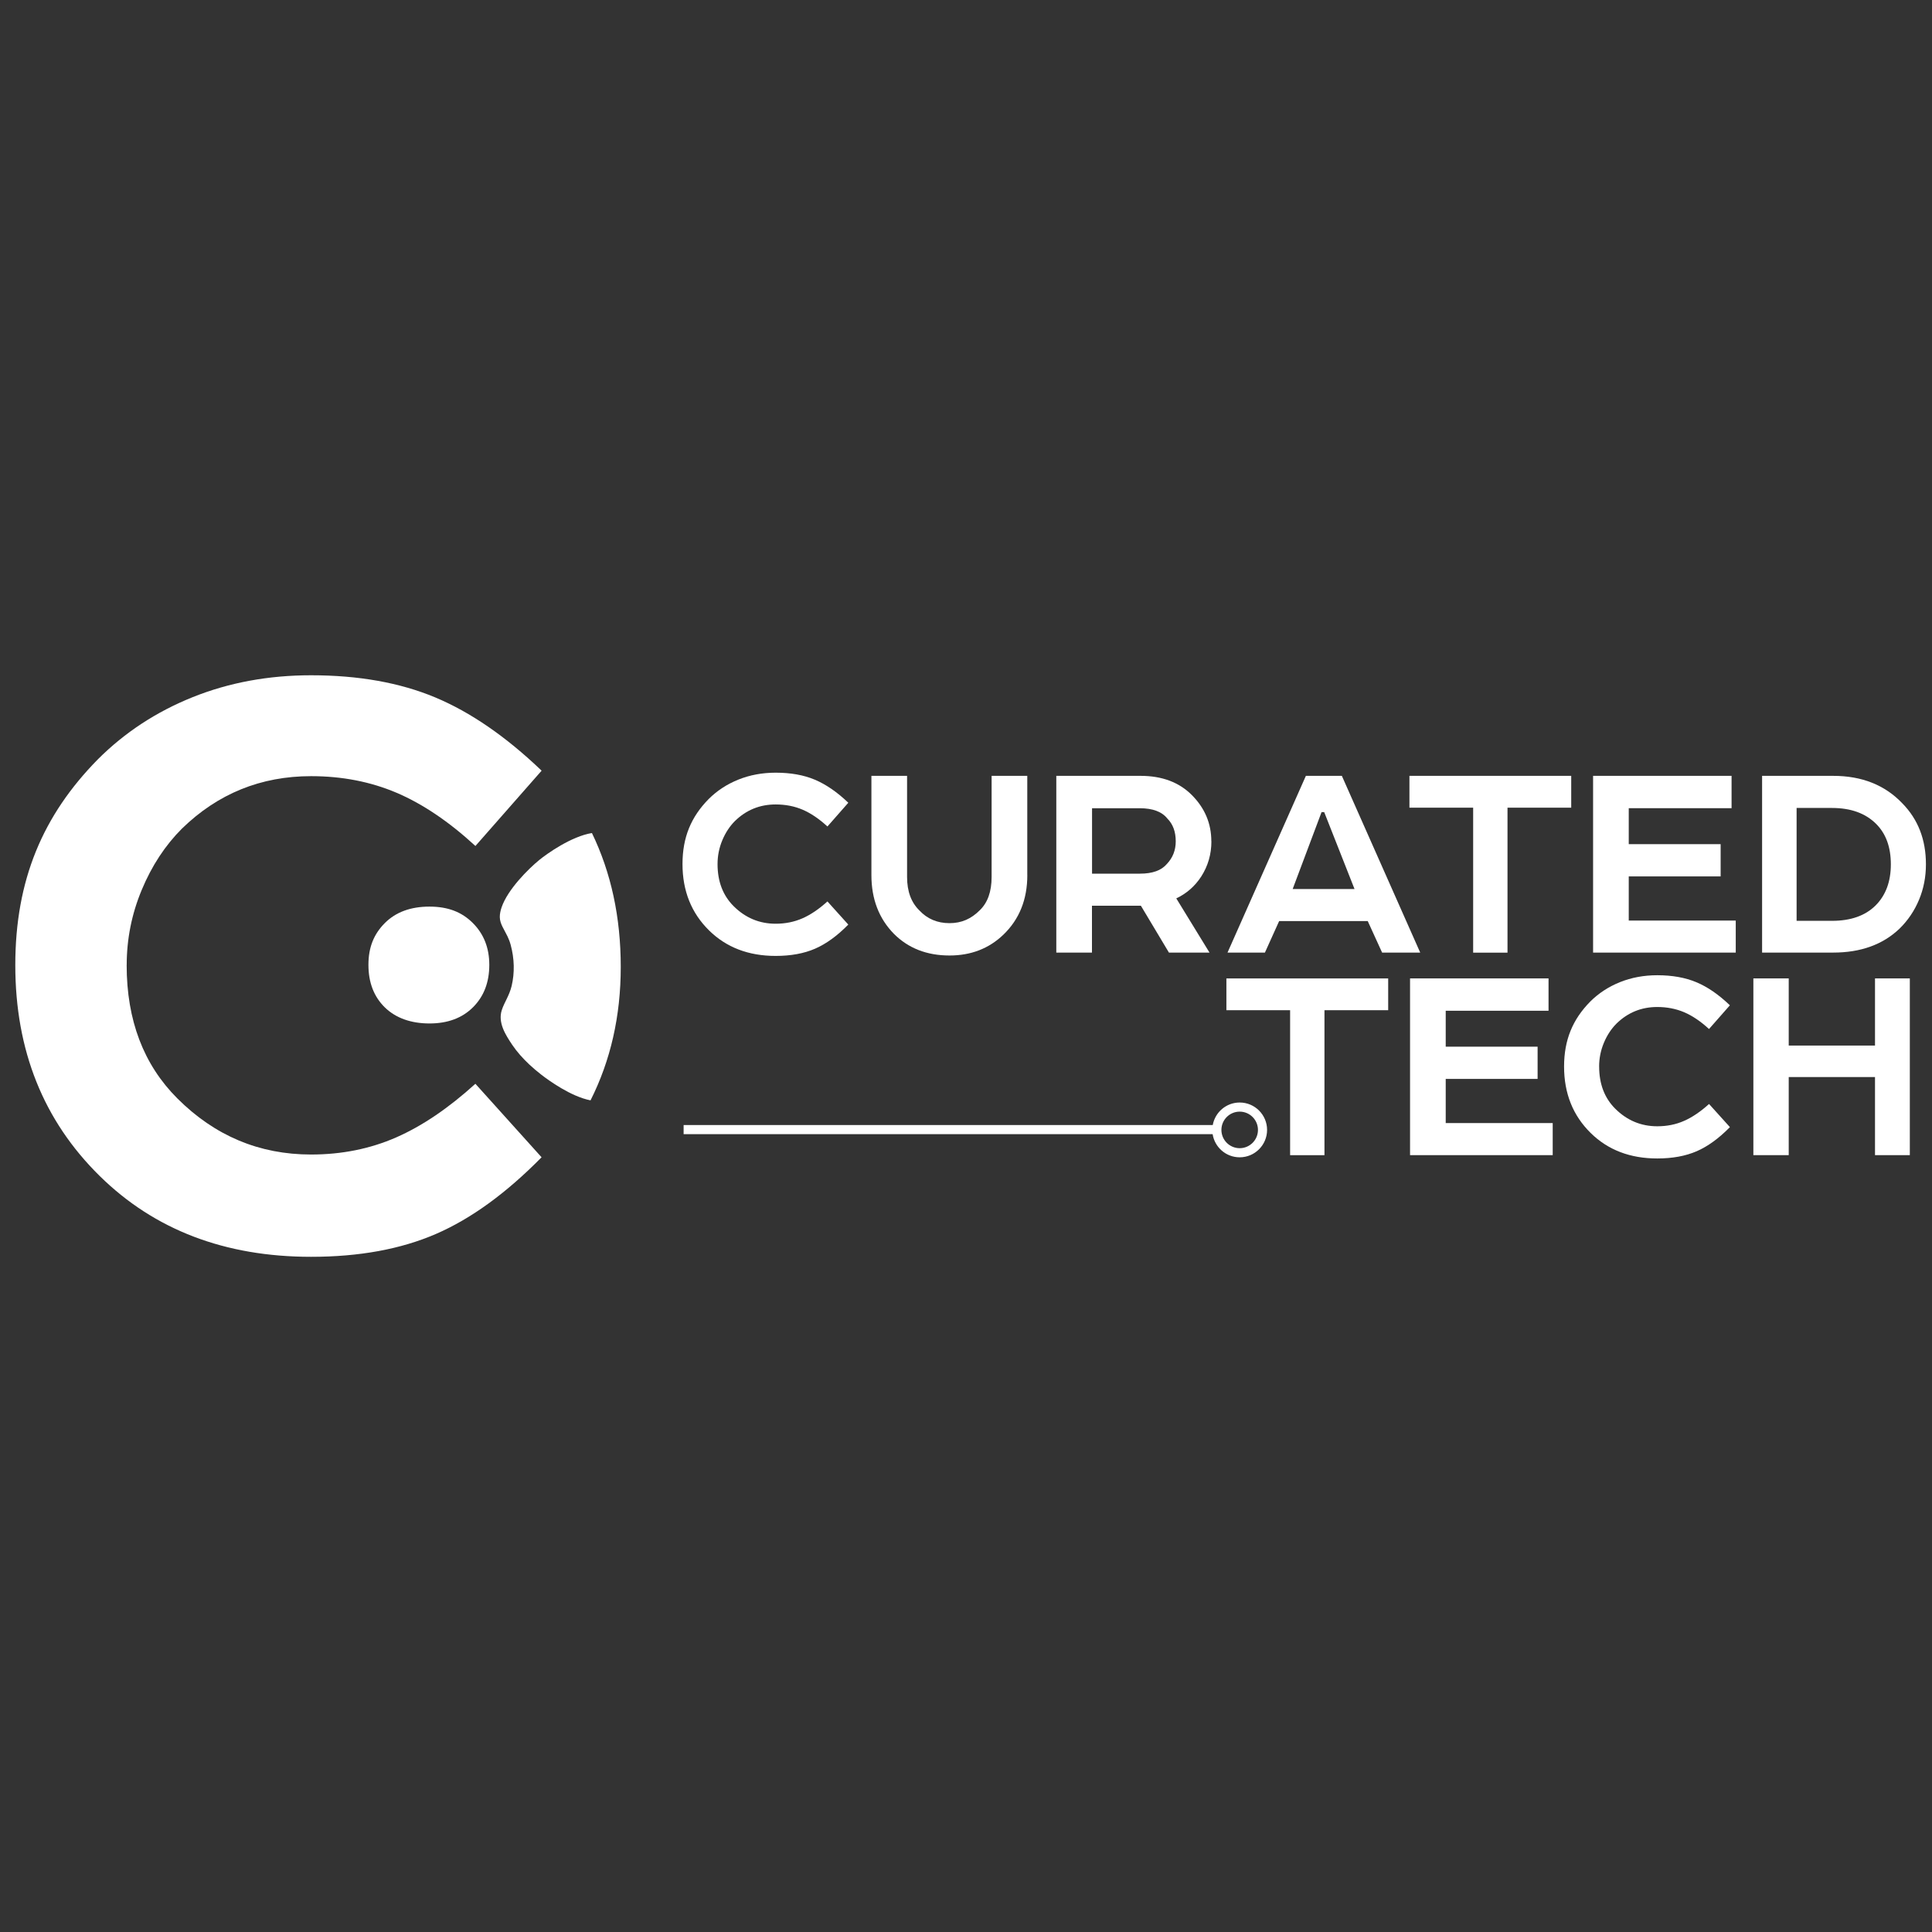 <?xml version="1.0" encoding="UTF-8"?>
<svg id="Layer_1" data-name="Layer 1" xmlns="http://www.w3.org/2000/svg" viewBox="0 0 500 500">
  <rect x="0" y="0" width="500" height="500" fill="#333333" stroke="none"/>
  <defs>
    <style>
      .cls-1 {
        fill: #fff;
      }
    </style>
  </defs>
  <path class="cls-1" d="M153.19,215.59c-5.26.84-11.56,5.28-13.66,7-2.79,2.29-8.12,7.57-9.71,12.21-.3.88-.48,1.74-.47,2.55.03,1.76,1.1,3.11,2,5,.3.64.58,1.33.8,2.13.99,3.61,1.07,7.29.26,10.69-.29,1.22-.77,2.3-1.25,3.3-.46.96-.96,1.9-1.29,2.92-1.07,3.26.96,6.42,2.7,9.02,1.25,1.86,2.75,3.5,4.37,5.04.99.93,2.03,1.8,3.1,2.64,1.91,1.49,7.71,5.7,12.79,6.68,5.2-10.32,7.82-21.82,7.82-34.53,0-12.87-2.5-24.41-7.46-34.65Z"/>
  <path class="cls-1" d="M32.78,249.77c0,14.25,4.37,25.75,13.11,34.49,9.69,9.69,21.22,14.53,34.61,14.53,7.95,0,15.3-1.48,22.03-4.43,6.73-2.95,13.56-7.58,20.5-13.88l17.13,19.02c-9.14,9.29-18.25,15.91-27.35,19.85-9.09,3.94-19.86,5.91-32.31,5.91-22.29,0-40.52-6.97-54.69-20.91-14.57-14.33-21.85-32.52-21.85-54.57s7.12-38.79,21.38-53.28c6.93-6.93,15.1-12.29,24.51-16.07,9.41-3.78,19.63-5.67,30.66-5.67,12.29,0,22.99,1.91,32.13,5.73,9.13,3.82,18.31,10.14,27.53,18.96l-17.13,19.49c-6.85-6.3-13.65-10.89-20.38-13.76-6.74-2.87-14.12-4.31-22.15-4.31-13,0-24.14,4.53-33.43,13.58-4.33,4.33-7.8,9.61-10.39,15.83-2.6,6.22-3.9,12.72-3.9,19.49Z"/>
  <path class="cls-1" d="M126.63,249.7c0,4.51-1.4,8.17-4.21,10.97-2.8,2.8-6.56,4.2-11.28,4.2s-8.7-1.38-11.54-4.15c-2.83-2.77-4.25-6.44-4.25-11.02s1.42-7.98,4.25-10.82c2.84-2.84,6.69-4.25,11.54-4.25s8.4,1.42,11.23,4.25c2.84,2.84,4.26,6.44,4.26,10.82Z"/>
  <g>
    <g>
      <path class="cls-1" d="M185.7,223.61c0,4.49,1.38,8.11,4.13,10.87,3.05,3.05,6.69,4.58,10.91,4.58,2.51,0,4.82-.47,6.94-1.4,2.12-.93,4.27-2.39,6.46-4.37l5.4,5.99c-2.88,2.93-5.75,5.01-8.62,6.25-2.86,1.24-6.26,1.86-10.18,1.86-7.02,0-12.77-2.2-17.23-6.59-4.59-4.52-6.88-10.25-6.88-17.19s2.25-12.22,6.74-16.79c2.18-2.18,4.76-3.87,7.72-5.06,2.96-1.19,6.18-1.79,9.66-1.79,3.87,0,7.25.6,10.12,1.81s5.77,3.19,8.67,5.97l-5.4,6.14c-2.16-1.98-4.3-3.43-6.42-4.34-2.12-.91-4.45-1.36-6.98-1.36-4.09,0-7.61,1.43-10.53,4.28-1.36,1.36-2.46,3.03-3.28,4.99-.82,1.96-1.23,4.01-1.23,6.14Z"/>
      <path class="cls-1" d="M265.87,226.47c0,6.3-2.06,11.44-6.18,15.41-3.75,3.6-8.4,5.4-13.96,5.4-5.86,0-10.66-1.87-14.4-5.62-3.87-3.95-5.81-9.01-5.81-15.19v-25.68h9.23v26.17c0,3.72,1.07,6.61,3.2,8.67,2.03,2.18,4.63,3.28,7.78,3.28s5.62-1.12,7.85-3.35c2.03-1.96,3.05-4.83,3.05-8.6v-26.17h9.23v25.68Z"/>
      <path class="cls-1" d="M313.51,217.73c0,3.32-.87,6.35-2.61,9.08-1.64,2.53-3.8,4.43-6.48,5.69l8.6,14.03h-10.5l-7.26-12.13h-12.66v12.13h-9.23v-45.74h21.81c5.53,0,9.95,1.65,13.25,4.95,3.37,3.38,5.06,7.37,5.06,11.99ZM282.62,209.16v16.94h12.43c3.2,0,5.51-.83,6.92-2.49,1.54-1.61,2.31-3.57,2.31-5.88,0-2.48-.72-4.44-2.16-5.88-1.42-1.79-3.8-2.68-7.15-2.68h-12.36Z"/>
      <path class="cls-1" d="M337.97,200.79h9.3l20.28,45.74h-9.86l-3.72-8.15h-22.93l-3.68,8.15h-9.68l20.28-45.74ZM342.02,210.17l-7.48,19.91h16.01l-7.85-19.91h-.67Z"/>
      <path class="cls-1" d="M364.76,209.02v-8.23h41.87v8.23h-16.49v37.52h-8.89v-37.52s-16.49,0-16.49,0Z"/>
      <path class="cls-1" d="M412.29,246.53v-45.74h35.84v8.37h-26.61v9.31h23.78v8.34h-23.78v11.43h27.69v8.3h-36.92Z"/>
      <path class="cls-1" d="M456.03,200.79h18.39c7.42,0,13.39,2.37,17.9,7.11,4.07,4.14,6.11,9.4,6.11,15.78,0,3.28-.6,6.34-1.79,9.19-1.19,2.85-2.88,5.35-5.06,7.48-4.32,4.12-10.04,6.18-17.16,6.18h-18.39v-45.74h0ZM474.12,209.09h-9.16v29.22h9.16c4.86,0,8.62-1.33,11.28-3.98,2.63-2.63,3.95-6.18,3.95-10.64s-1.27-7.93-3.8-10.46c-2.75-2.75-6.56-4.13-11.42-4.13Z"/>
    </g>
    <g>
      <path class="cls-1" d="M317.39,261.44v-8.22h41.87v8.22h-16.49v37.52h-8.89v-37.52h-16.49Z"/>
      <path class="cls-1" d="M364.92,298.95v-45.74h35.84v8.37h-26.61v9.3h23.78v8.34h-23.78v11.43h27.69v8.3h-36.92Z"/>
      <path class="cls-1" d="M413.86,276.03c0,4.49,1.38,8.11,4.13,10.87,3.05,3.05,6.69,4.58,10.91,4.58,2.51,0,4.82-.46,6.94-1.4,2.12-.93,4.27-2.39,6.46-4.37l5.4,5.99c-2.88,2.93-5.75,5.01-8.62,6.25s-6.26,1.86-10.18,1.86c-7.02,0-12.77-2.2-17.23-6.59-4.59-4.51-6.89-10.25-6.89-17.19s2.25-12.22,6.74-16.79c2.18-2.18,4.76-3.87,7.72-5.06,2.97-1.19,6.18-1.79,9.66-1.79,3.87,0,7.24.6,10.12,1.81,2.88,1.2,5.77,3.19,8.67,5.97l-5.4,6.14c-2.16-1.99-4.3-3.43-6.42-4.34-2.12-.9-4.45-1.36-6.98-1.36-4.09,0-7.61,1.43-10.53,4.28-1.37,1.37-2.46,3.03-3.28,4.99-.82,1.96-1.23,4.01-1.23,6.14Z"/>
      <path class="cls-1" d="M485.25,253.21h9.01v45.74h-9.01v-20.21h-22.33v20.21h-9.15v-45.74h9.15v17.38h22.33v-17.38Z"/>
    </g>
    <path class="cls-1" d="M320.83,285.33c-3.48,0-6.37,2.52-6.97,5.83h-136.94v2.36h136.91c.53,3.39,3.46,5.99,7,5.99,3.91,0,7.09-3.18,7.09-7.09s-3.18-7.09-7.09-7.09ZM320.83,297.15c-2.61,0-4.73-2.12-4.73-4.73s2.12-4.73,4.73-4.73,4.73,2.12,4.73,4.73c0,2.61-2.12,4.73-4.73,4.73Z"/>
  </g>
</svg>